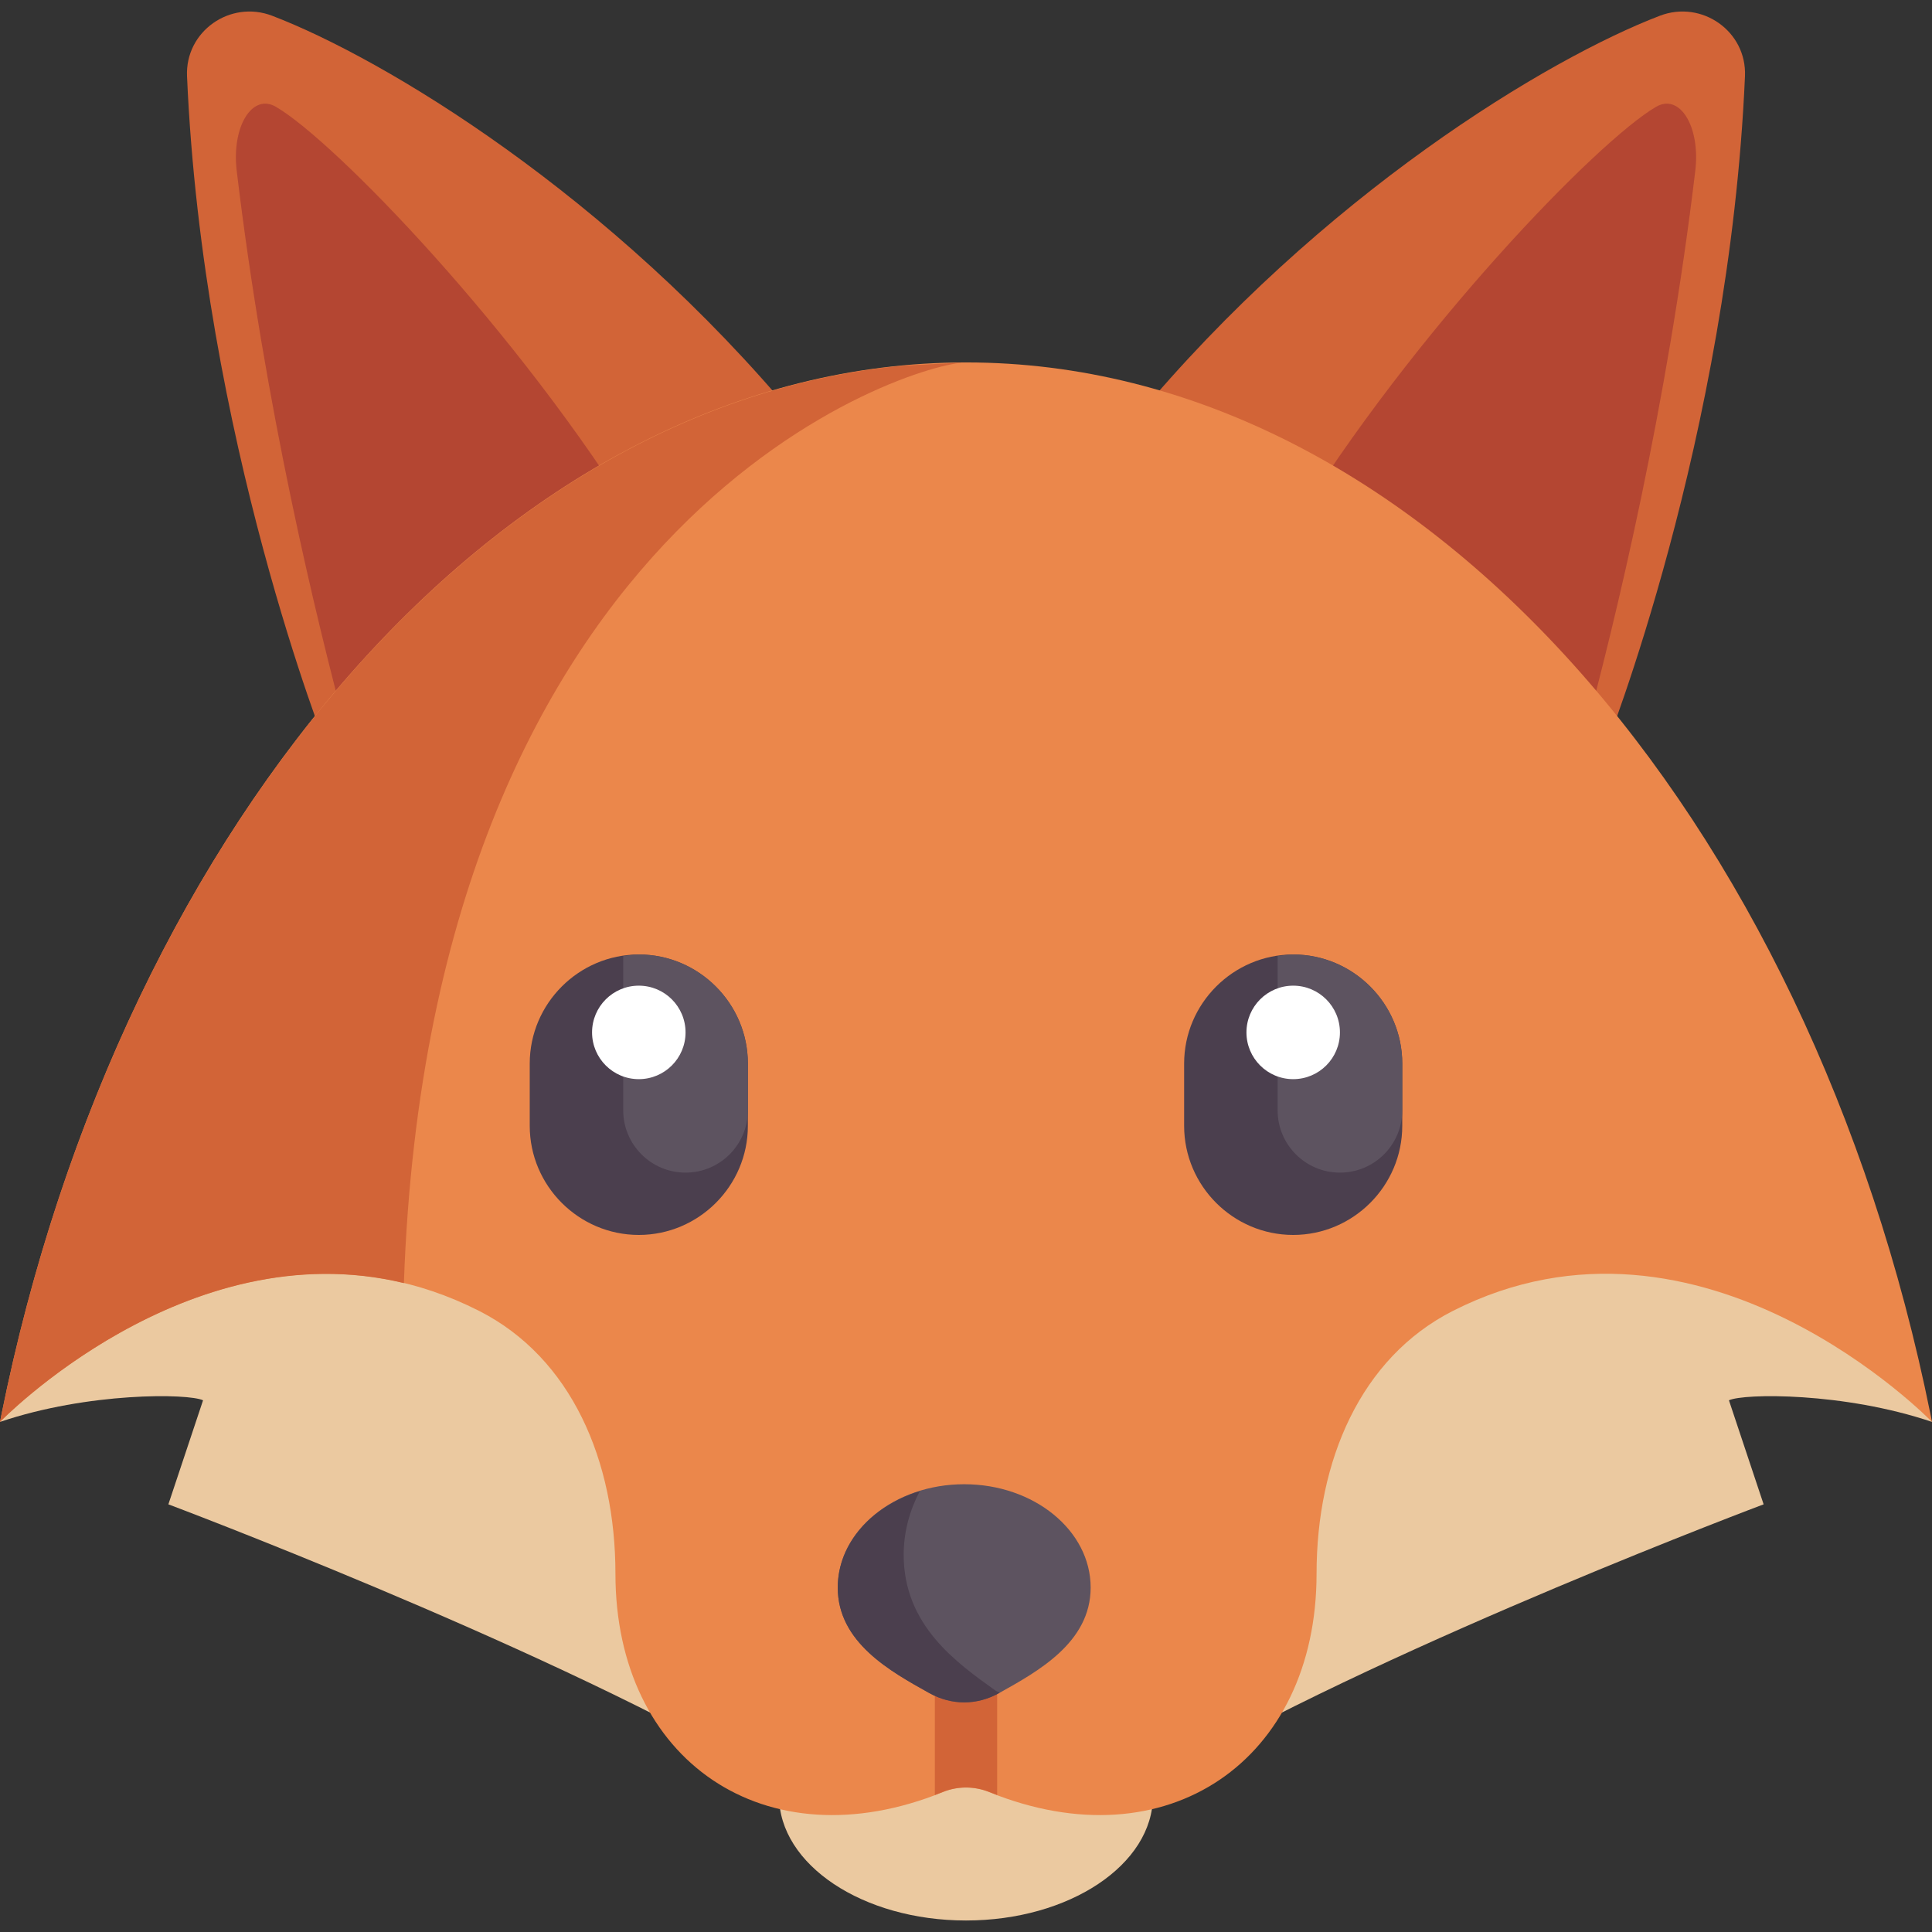 <?xml version="1.0" encoding="iso-8859-1"?>
<!-- Generator: Adobe Illustrator 19.0.0, SVG Export Plug-In . SVG Version: 6.00 Build 0)  -->
<svg version="1.1" id="Capa_1" xmlns="http://www.w3.org/2000/svg" xmlns:xlink="http://www.w3.org/1999/xlink" x="0px" y="0px"
	 viewBox="0 0 512 512" style="enable-background:new 0 0 512 512;" xml:space="preserve">
<rect x="0" y="0" width="512" height="512" fill="#333333" stroke="none"/>
<path style="fill:#D26437;" d="M439.893,4.169c11.115-4.246,23.06,4.141,22.543,16.028c-4.168,95.801-37.145,178.387-37.145,178.387
	l-124.559-87.398C350.393,51.372,410.485,15.404,439.893,4.169z"/>
<path style="fill:#B44632;" d="M342.252,140.319c32.368-52.714,81.19-103.046,96.647-112.026c6.266-3.64,11.768,5.266,10.365,17.005
	c-7.465,62.48-21.005,118.599-29.343,149.519L342.252,140.319z"/>
<path style="fill:#D26437;" d="M72.107,4.169C60.992-0.077,49.047,8.31,49.564,20.197c4.168,95.801,37.145,178.387,37.145,178.387
	l124.559-87.398C161.607,51.372,101.515,15.404,72.107,4.169z"/>
<path style="fill:#B44632;" d="M169.748,140.319C137.38,87.605,88.558,37.273,73.101,28.293c-6.266-3.64-11.768,5.266-10.365,17.005
	c7.465,62.48,21.005,118.599,29.343,149.519L169.748,140.319z"/>
<g>
	<ellipse style="fill:#EBC9A0;" cx="256" cy="475.92" rx="49.548" ry="33.03"/>
	<path style="fill:#EBC9A0;" d="M198.194,467.659c-57.806-33.032-153.573-68.995-153.573-68.995l9.19-27.571
		c-3.874-1.84-30.413-2.187-53.81,5.727l24.774-41.29h173.419V467.659z"/>
	<path style="fill:#EBC9A0;" d="M313.806,467.659c57.806-33.032,153.573-68.995,153.573-68.995l-9.19-27.571
		c3.874-1.84,30.413-2.187,53.81,5.727l-24.774-41.29H313.806V467.659z"/>
</g>
<path style="fill:#EB874B;" d="M256,96.047c120.377,0,223.716,120.61,255.628,278.91c0.125,0.621,0.249,1.242,0.372,1.864
	c0,0-60.903-62.968-126.968-29.419c-24.499,12.441-36.129,39.775-36.129,69.644c0,49.524-39.699,76.926-86.73,57.891
	c-3.987-1.614-8.36-1.614-12.347,0c-47.031,19.036-86.73-8.366-86.73-57.891c0-29.869-11.631-57.203-36.129-69.644
	C60.903,313.853,0,376.821,0,376.821c0.123-0.622,0.247-1.243,0.372-1.864C32.284,216.656,135.623,96.047,256,96.047z"/>
<path style="fill:#4B3F4E;" d="M169.29,327.272L169.29,327.272c-15.897,0-28.903-13.006-28.903-28.903v-16.516
	c0-15.897,13.006-28.903,28.903-28.903l0,0c15.897,0,28.903,13.006,28.903,28.903v16.516
	C198.194,314.266,185.187,327.272,169.29,327.272z"/>
<path style="fill:#5D5360;" d="M169.29,252.95c-1.413,0-2.769,0.221-4.129,0.419v40.871c0,9.121,7.395,16.516,16.516,16.516
	c9.122,0,16.516-7.395,16.516-16.516v-12.387C198.194,265.956,185.187,252.95,169.29,252.95z"/>
<circle style="fill:#FFFFFF;" cx="169.29" cy="273.6" r="12.387"/>
<path style="fill:#4B3F4E;" d="M342.71,327.272L342.71,327.272c-15.897,0-28.903-13.006-28.903-28.903v-16.516
	c0-15.897,13.006-28.903,28.903-28.903l0,0c15.897,0,28.903,13.006,28.903,28.903v16.516
	C371.613,314.266,358.606,327.272,342.71,327.272z"/>
<path style="fill:#5D5360;" d="M342.71,252.95c-1.413,0-2.769,0.221-4.129,0.419v40.871c0,9.121,7.395,16.516,16.516,16.516
	c9.122,0,16.516-7.395,16.516-16.516v-12.387C371.613,265.956,358.606,252.95,342.71,252.95z"/>
<circle style="fill:#FFFFFF;" cx="342.71" cy="273.6" r="12.387"/>
<path style="fill:#D26437;" d="M247.742,475.699c0.715-0.27,1.431-0.546,2.149-0.832c3.921-1.561,8.298-1.561,12.219,0
	c0.718,0.286,1.434,0.562,2.149,0.832v-32.814h-16.516L247.742,475.699L247.742,475.699z"/>
<path style="fill:#5D5360;" d="M255.523,393.337c18.507,0,33.51,12.262,33.51,27.389c0,14.588-14.083,22.269-24.247,27.949
	c-5.892,3.292-12.633,3.292-18.525,0c-10.164-5.68-24.247-13.361-24.247-27.949C222.013,405.599,237.016,393.337,255.523,393.337z"
	/>
<path style="fill:#4B3F4E;" d="M263.731,447.968c-10.164-7.302-24.247-17.178-24.247-35.934c0-6.147,1.632-11.838,4.266-16.868
	c-12.676,3.905-21.737,13.832-21.737,25.559c0,14.588,14.083,22.269,24.247,27.949c5.892,3.292,12.634,3.292,18.525,0
	c0.045-0.025,0.096-0.054,0.142-0.08C264.533,448.353,264.118,448.247,263.731,447.968z"/>
<path style="fill:#D26437;" d="M256,96.047l-16.059,0.803C126.521,107.015,30.854,223.749,0.372,374.956
	c-0.125,0.621-0.249,1.242-0.372,1.864c0,0,49.151-50.767,107.036-36.784C114.274,134.366,242.558,96.047,256,96.047z"/>
<g>
</g>
<g>
</g>
<g>
</g>
<g>
</g>
<g>
</g>
<g>
</g>
<g>
</g>
<g>
</g>
<g>
</g>
<g>
</g>
<g>
</g>
<g>
</g>
<g>
</g>
<g>
</g>
<g>
</g>
</svg>
